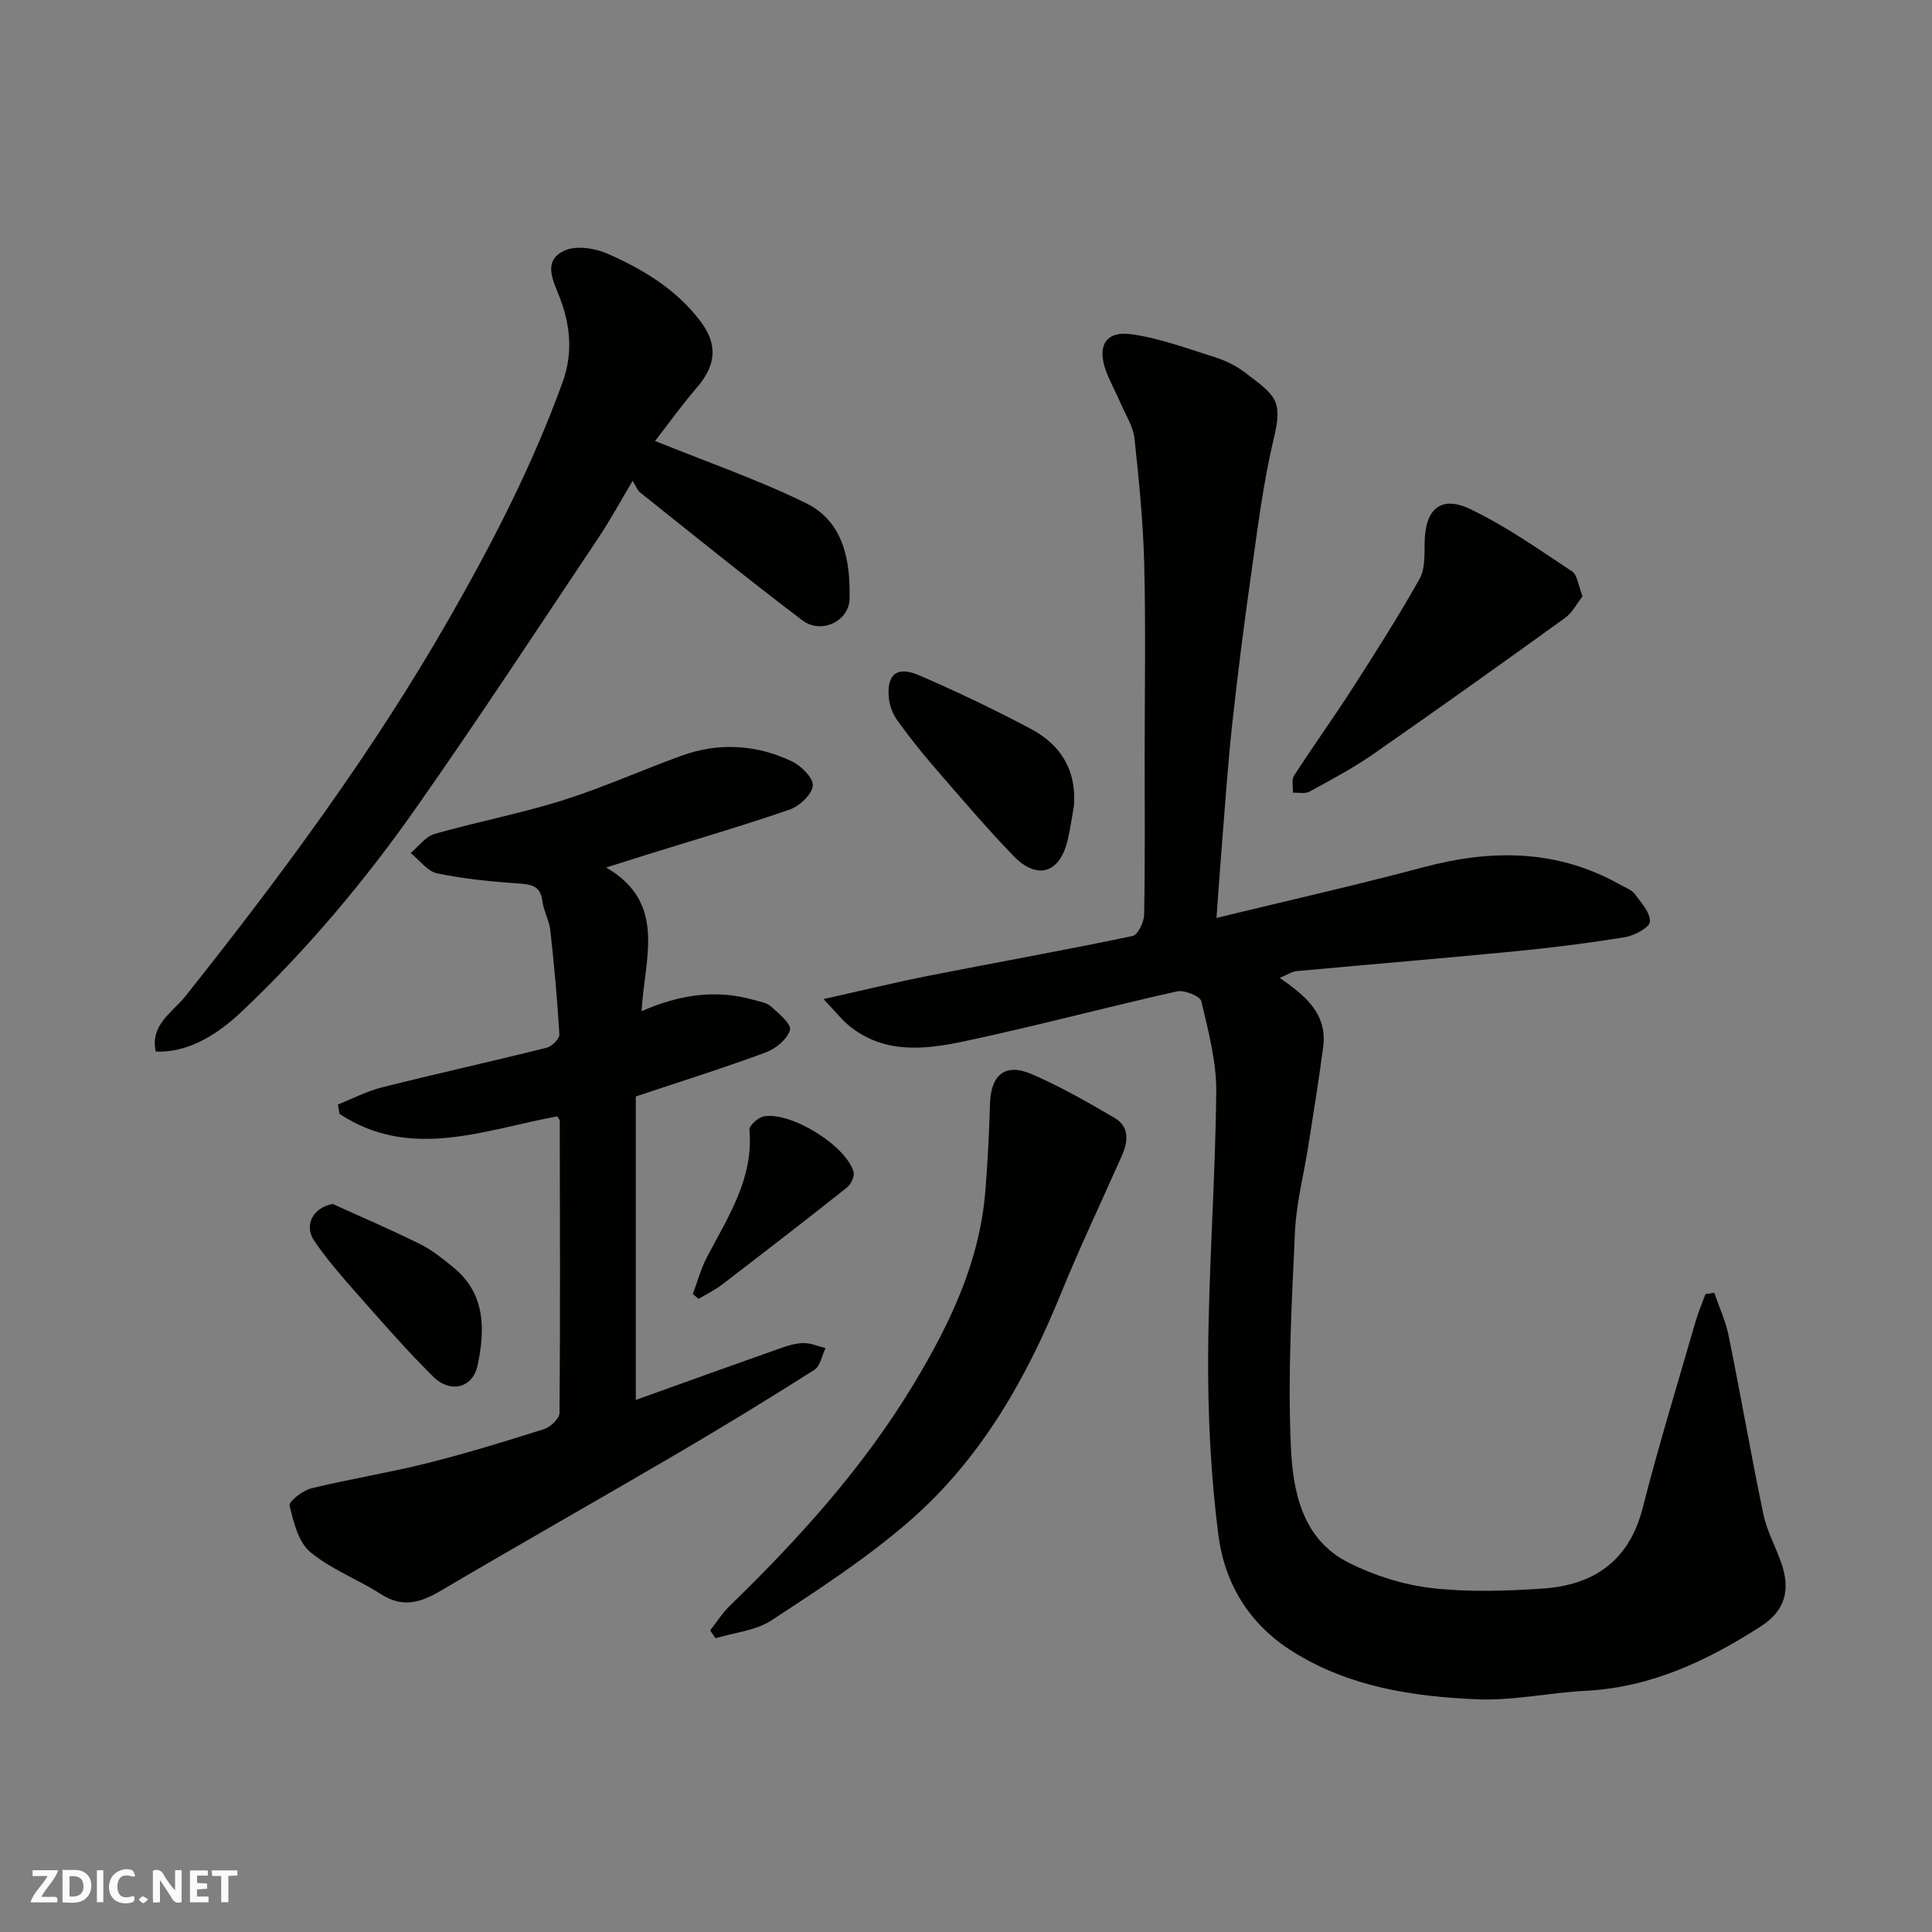 <svg enable-background="new 0 0 400 400" viewBox="0 0 400 400" xmlns="http://www.w3.org/2000/svg"><rect x="0" y="0" width="400" height="400" fill="#808080" stroke="none"/><g fill="#fafafb"><path d="m37.59 393.81c-.92.31-1.52.05-2-.78-.7-1.2-1.52-2.34-2.47-3.78v4.59c-.55.03-.95.05-1.41.07-.03-.37-.06-.64-.06-.91 0-1.91 0-3.81 0-5.7 1.13-.41 1.77-.03 2.29.91.62 1.11 1.38 2.14 2.31 3.19v-4.2h1.35v6.61z"/><path d="m12.94 393.88v-6.75c1.9.19 3.93-.54 5.37 1.29.8 1.01.78 2.88.03 3.97-1.37 1.97-3.4 1.51-5.4 1.49m1.45-1.22c2.04.12 2.92-.58 2.89-2.21-.03-1.51-.98-2.19-2.89-2z"/><path d="m11.81 393.87h-5.49c.68-2.18 2.47-3.48 3.51-5.45h-3.08v-1.21h5.29c-.71 2.13-2.44 3.48-3.47 5.51.86 0 1.63.04 2.39-.01.79-.05 1.14.21.85 1.16"/><path d="m39.33 393.86v-6.61h3.7v1.07h-2.22v1.52c.68.04 1.34.09 2.07.13v1.07c-.72.05-1.38.09-2.1.14v1.48h2.4v1.19h-3.85z"/><path d="m27.71 388.56c-1.15-.3-2.46-.61-3.1.64-.37.73-.41 1.93-.06 2.67.63 1.35 1.99.93 3.17.68.35.94-.01 1.32-.93 1.46-1.62.25-3.05-.27-3.76-1.48-.73-1.24-.6-3.03.31-4.17.88-1.11 2.71-1.7 4-1.16.32.13.44.74.65 1.12-.1.08-.19.16-.28.24"/><path d="m49.15 387.24v1.07c-.59.02-1.17.05-1.87.08v5.44h-1.48v-5.44h-1.85c-.05-.4-.08-.73-.13-1.15z"/><path d="m20.06 387.21h1.33v6.62h-1.33z"/><path d="m30.68 393.25c-.49.38-.8.79-1.05.76-.32-.05-.6-.45-.9-.7.26-.24.51-.64.8-.67.29-.04.62.3 1.15.61"/></g><path d="m170.5 206.85c8.21-1.83 14.93-3.48 21.72-4.82 14.07-2.77 28.2-5.3 42.23-8.23 1.11-.23 2.4-2.87 2.43-4.41.21-10.99.11-21.99.11-32.99 0-13.19.24-26.38-.09-39.56-.22-8.7-1.08-17.4-2.02-26.06-.27-2.46-1.79-4.8-2.81-7.17-1.02-2.38-2.33-4.65-3.18-7.08-1.74-4.98.12-8.06 5.3-7.34 5.86.81 11.56 2.95 17.26 4.74 2.16.68 4.33 1.7 6.13 3.06 6.63 5.01 8.06 5.82 6.12 13.94-2.2 9.18-3.34 18.63-4.67 27.99-1.48 10.37-2.79 20.77-3.93 31.18-.89 8.17-1.44 16.39-2.1 24.59-.4 4.9-.73 9.81-1.14 15.36 14.66-3.57 28.85-6.77 42.9-10.51 14.16-3.77 27.79-3.7 40.84 3.71.99.56 2.23.99 2.86 1.84 1.33 1.79 3.24 3.87 3.14 5.73-.07 1.2-3.19 2.88-5.12 3.2-7.57 1.24-15.2 2.2-22.85 2.94-15.05 1.47-30.11 2.7-45.16 4.1-1.05.1-2.04.8-3.51 1.4 5.23 3.64 9.9 7.41 8.99 14.31-.89 6.81-2 13.58-3.06 20.37-.93 5.97-2.51 11.9-2.78 17.89-.68 14.75-1.5 29.55-.86 44.27.4 9.35 2.27 19.39 12.03 24.27 5.26 2.63 11.21 4.53 17.02 5.21 7.59.88 15.39.63 23.05.12 10.58-.7 17.94-5.68 20.75-16.69 3.29-12.91 7.21-25.66 10.91-38.47.57-1.97 1.38-3.87 2.08-5.8.61-.1 1.22-.19 1.83-.29 1.01 2.96 2.36 5.86 2.98 8.9 2.49 12.3 4.63 24.66 7.19 36.95.72 3.46 2.52 6.69 3.7 10.07 1.98 5.7.77 9.93-4.23 13.15-11.07 7.12-22.74 12.65-36.25 13.34-7.55.39-15.1 2.09-22.59 1.76-13.22-.58-26.24-2.53-37.92-9.78-9.19-5.71-14.27-14.18-15.56-24.32-1.56-12.25-2.18-24.7-2.11-37.06.11-18.2 1.5-36.39 1.68-54.59.06-6.27-1.64-12.61-3.09-18.78-.25-1.06-3.52-2.37-5.06-2.03-14.75 3.3-29.37 7.23-44.16 10.36-8.15 1.72-16.62 2.63-23.84-3.37-1.49-1.25-2.72-2.83-5.16-5.4z" fill="#010100"/><path d="m125.5 179.61c12.68 7.36 7.93 18.81 7.33 29.74 7.97-3.48 15.45-4.53 23.18-2.34 1.25.35 2.72.56 3.61 1.36 1.61 1.44 4.28 3.69 3.94 4.86-.55 1.9-2.92 3.88-4.96 4.64-8.65 3.21-17.47 5.97-26.96 9.14v62.83c9.89-3.55 19.95-7.18 30.04-10.74 1.52-.54 3.15-1.03 4.73-1.03 1.5 0 3.01.67 4.51 1.04-.75 1.53-1.08 3.72-2.31 4.5-9.35 5.94-18.81 11.72-28.37 17.32-16.32 9.56-32.78 18.87-49.08 28.47-4.14 2.44-7.85 3.52-12.28.66-4.79-3.09-10.36-5.14-14.67-8.75-2.45-2.05-3.44-6.2-4.26-9.61-.2-.82 2.72-3.11 4.5-3.55 7.9-1.94 15.96-3.21 23.84-5.18 8.2-2.05 16.29-4.53 24.35-7.09 1.33-.42 3.19-2.19 3.2-3.35.17-20.15.09-40.31.05-60.46 0-.28-.29-.56-.5-.94-15.1 2.76-30.39 9.21-45.09-.51-.11-.65-.23-1.3-.34-1.95 3.03-1.2 5.97-2.75 9.1-3.54 11.36-2.85 22.79-5.38 34.16-8.22 1.07-.27 2.64-1.85 2.59-2.75-.42-7.19-1.08-14.37-1.87-21.53-.23-2.07-1.39-4.03-1.65-6.09-.38-3.08-2.15-3.42-4.79-3.61-5.69-.4-11.42-.95-16.99-2.11-2.03-.42-3.66-2.75-5.48-4.21 1.63-1.36 3.06-3.41 4.93-3.95 8.75-2.5 17.73-4.2 26.4-6.92 8.36-2.62 16.41-6.25 24.66-9.25 7.75-2.82 15.53-2.37 22.92 1.13 1.93.92 4.5 3.48 4.34 5.05-.18 1.83-2.74 4.23-4.76 4.93-9.83 3.4-19.83 6.31-29.77 9.4-2.42.76-4.85 1.54-8.25 2.61z" fill="#010100"/><path d="m135.63 91.3c10.67 4.32 21.23 7.97 31.2 12.85 7.86 3.84 9.25 11.91 9.06 19.88-.11 4.6-5.89 7.34-9.75 4.42-11.36-8.59-22.42-17.58-33.57-26.45-.58-.46-.86-1.29-1.59-2.45-2.5 4.19-4.63 8.14-7.12 11.85-12.42 18.57-24.67 37.26-37.49 55.55-10.69 15.25-22.65 29.52-36.21 42.38-5.95 5.65-11.93 8.66-17.91 8.38-1.25-5.53 3.54-8.17 6.11-11.42 19.84-24.96 38.78-50.51 54.65-78.25 9.01-15.75 17.29-31.79 23.46-48.89 2.21-6.14 1.62-11.81-.62-17.64-1.32-3.43-3.64-7.6 1.15-9.68 2.43-1.05 6.23-.43 8.84.72 7.32 3.22 14.15 7.34 19.14 13.91 3.67 4.84 3.35 9.1-.76 13.85-3.27 3.82-6.21 7.93-8.59 10.99z" fill="#010100"/><path d="m147.03 337.56c1.34-1.7 2.51-3.58 4.04-5.07 14.44-14.02 27.86-28.87 38.27-46.22 7.36-12.26 13.45-24.99 14.65-39.51.5-6.08.8-12.17.98-18.27.18-5.97 3.15-8.47 8.62-6.11 5.94 2.57 11.62 5.81 17.21 9.1 3.12 1.84 2.75 4.93 1.43 7.89-4.22 9.52-8.7 18.94-12.63 28.59-7.26 17.8-16.69 34.25-31.27 46.93-8.82 7.67-18.74 14.13-28.55 20.56-3.28 2.15-7.72 2.54-11.64 3.74-.37-.55-.74-1.09-1.11-1.63z" fill="#010100"/><path d="m327.65 123.45c-1.15 1.46-2.08 3.37-3.6 4.47-13.22 9.54-26.5 19.01-39.88 28.31-4.14 2.87-8.63 5.25-13.06 7.67-.91.5-2.28.17-3.43.22.06-1.19-.32-2.66.24-3.53 3.97-6.15 8.26-12.1 12.21-18.26 4.75-7.4 9.48-14.82 13.78-22.49 1.18-2.1 1-5.08 1.05-7.66.14-6.77 3.33-9.68 9.4-6.79 7.42 3.52 14.23 8.36 21.12 12.91 1.1.72 1.26 2.87 2.17 5.15z" fill="#010100"/><path d="m222.35 166.8c-.43 2.39-.74 4.81-1.31 7.17-1.63 6.84-6.31 8.32-11.24 3.21-5.7-5.91-11.03-12.19-16.41-18.4-2.67-3.08-5.2-6.29-7.59-9.6-.91-1.26-1.58-2.91-1.75-4.44-.56-5.07 1.57-6.94 6.23-4.93 7.86 3.39 15.61 7.09 23.17 11.11 6.15 3.27 9.46 8.53 8.9 15.88z" fill="#010100"/><path d="m68.86 249.26c6.03 2.74 12.13 5.35 18.07 8.29 2.45 1.21 4.65 2.99 6.79 4.72 6.83 5.49 6.75 12.93 5.15 20.46-.98 4.61-5.6 5.83-9.17 2.3-5.49-5.43-10.57-11.28-15.69-17.07-3.14-3.55-6.28-7.14-8.94-11.04-2.24-3.31-.21-6.89 3.79-7.66z" fill="#010100"/><path d="m143.44 267.91c.95-2.52 1.65-5.17 2.88-7.54 4.35-8.36 9.73-16.3 8.84-26.47-.08-.87 1.86-2.59 3.05-2.78 5.7-.92 16.9 6.05 18.51 11.48.27.9-.52 2.59-1.35 3.25-8.55 6.79-17.2 13.46-25.86 20.1-1.5 1.15-3.25 1.99-4.88 2.97-.4-.33-.79-.67-1.19-1.01z" fill="#010100"/></svg>